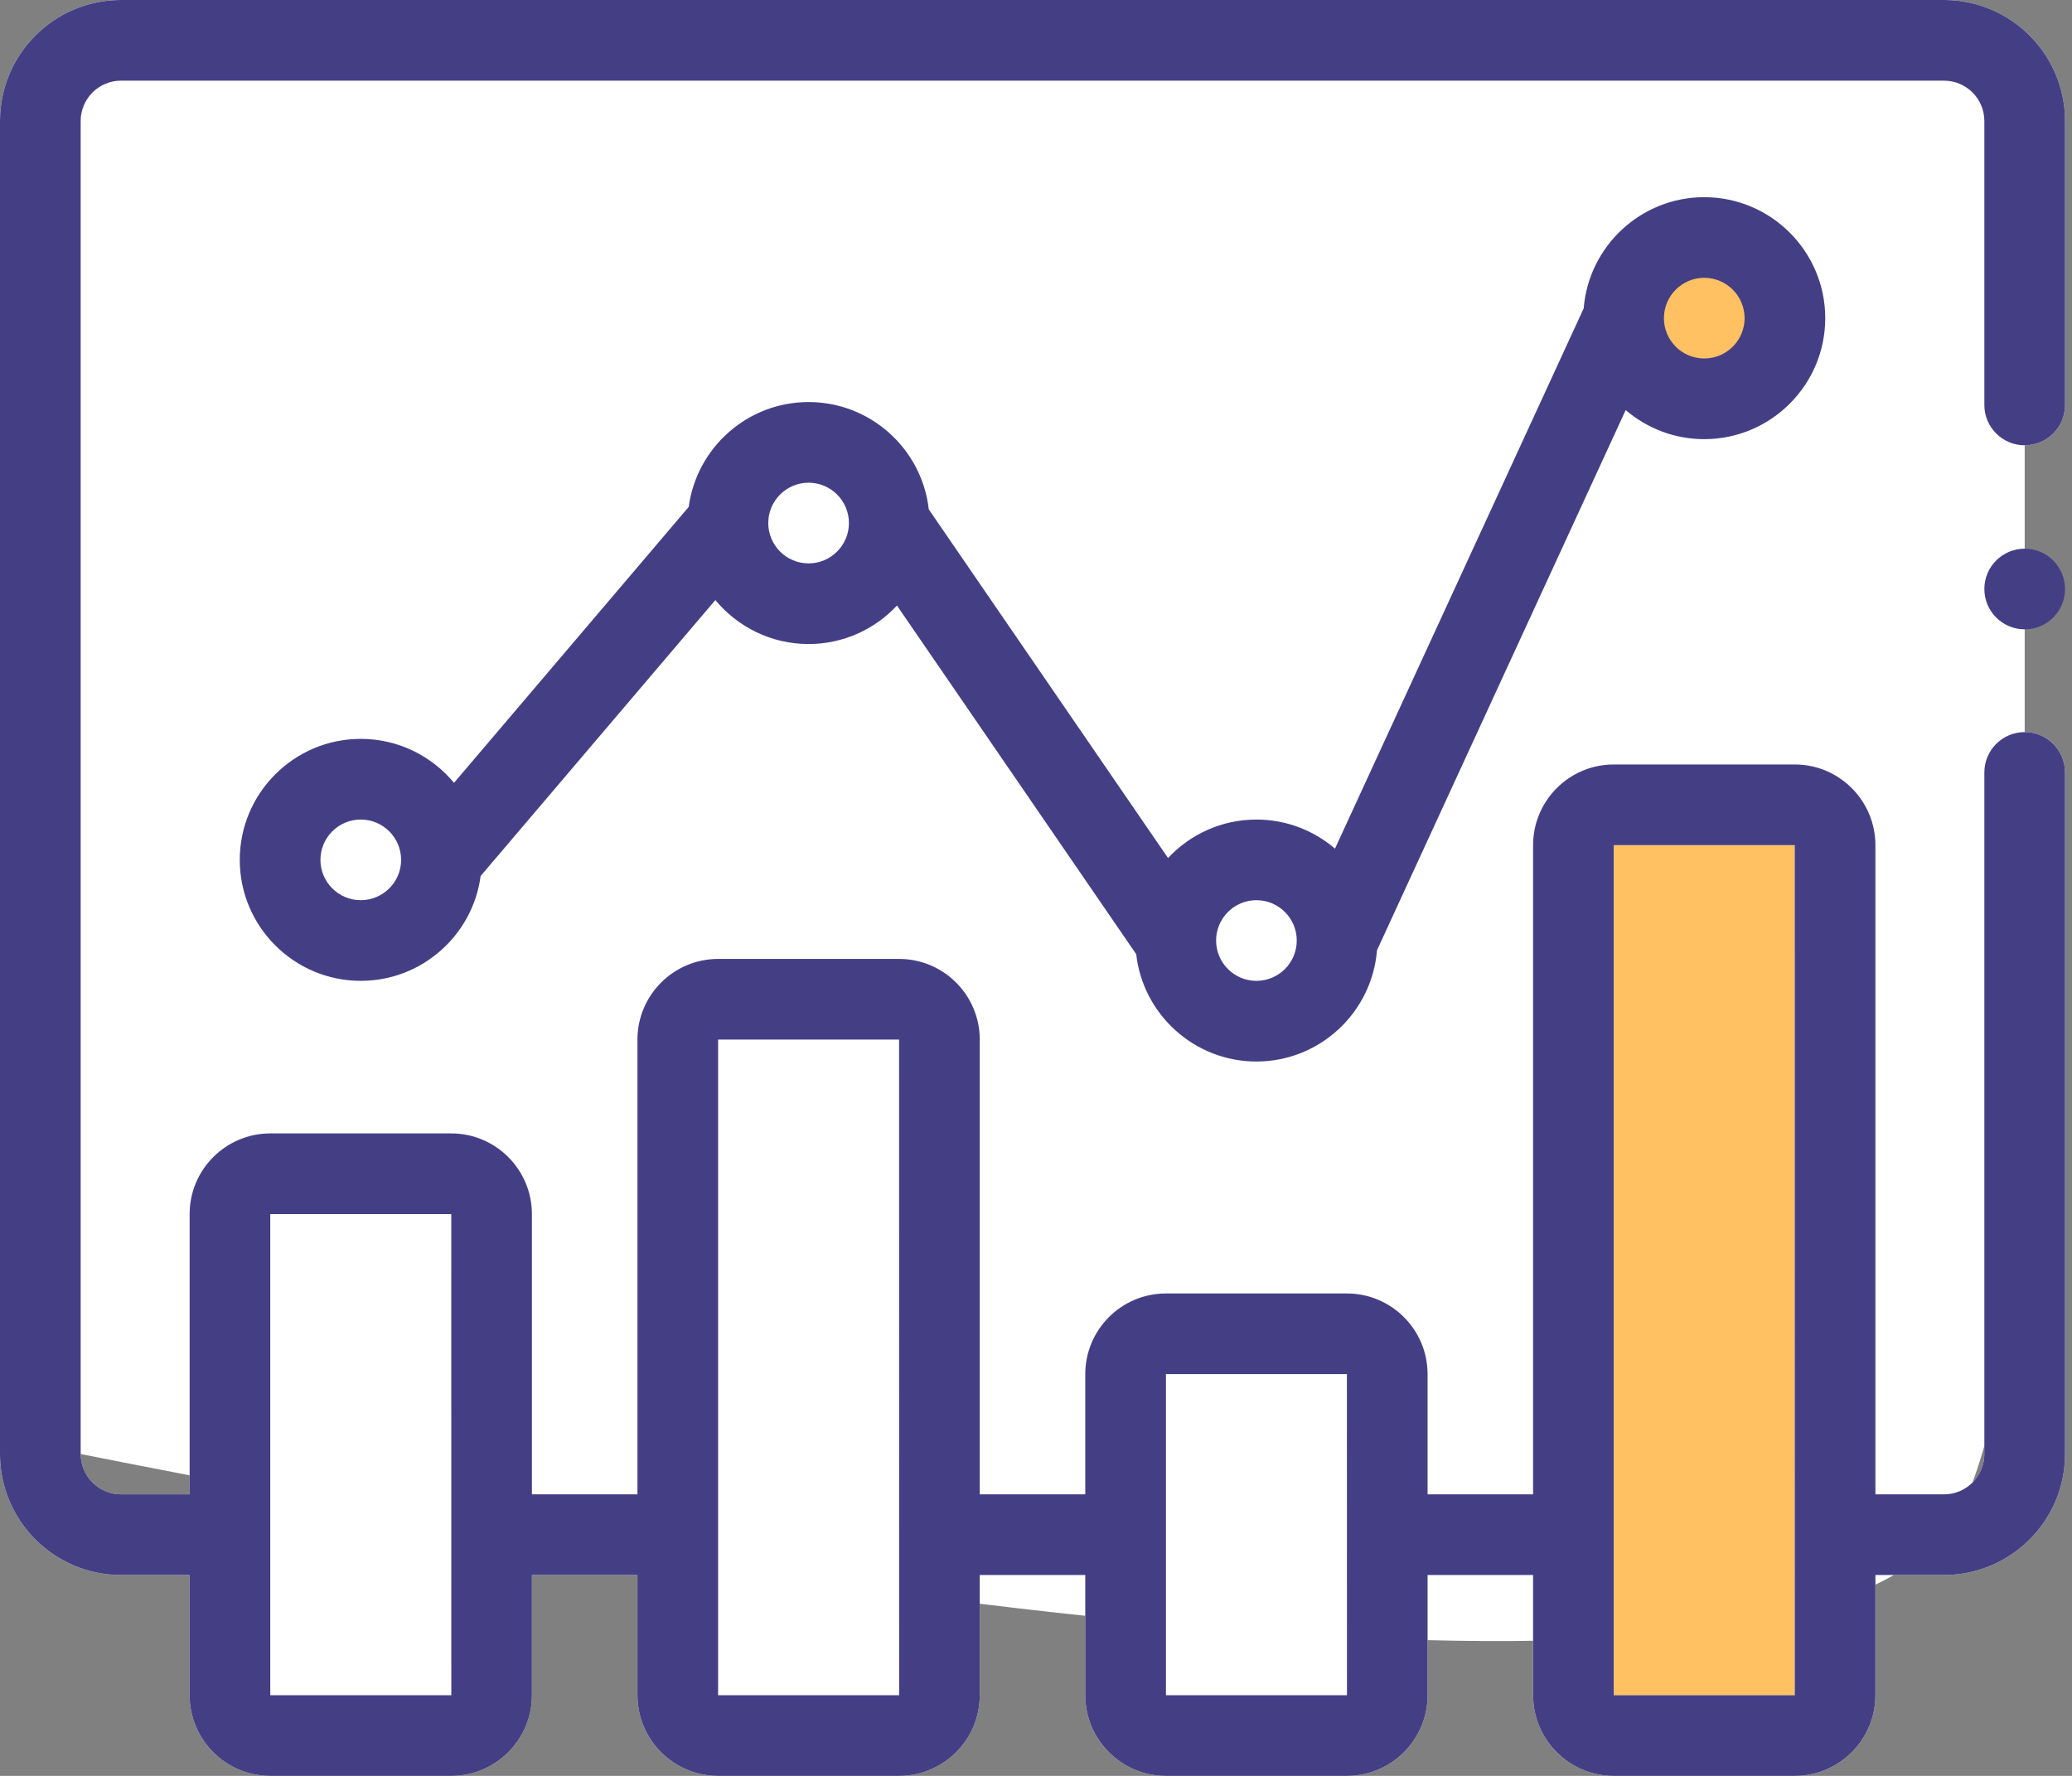 <?xml version="1.0" encoding="UTF-8"?>
<svg width="77px" height="66px" viewBox="0 0 77 66" version="1.1" xmlns="http://www.w3.org/2000/svg" xmlns:xlink="http://www.w3.org/1999/xlink">
    <rect x="0" y="0" width="77" height="66" fill="#808080" stroke="none"/>
    <title>E6AE21D4-2BB8-4976-8320-AD79999C3197</title>
    <g id="Page-1" stroke="none" stroke-width="1" fill="none" fill-rule="evenodd">
        <g id="FBA-Calculator-V2" transform="translate(-678, -11416)" fill-rule="nonzero">
            <g id="bul-profit-calculation" transform="translate(124, 10979)">
                <g id="2" transform="translate(420, 437)">
                    <g id="icon-pricingStrategy" transform="translate(134, 0)">
                        <path d="M4.497,0 C2.017,0 0,2.017 0,4.497 L0,54.038 C0,56.517 2.017,58.534 4.497,58.534 L7.047,58.534 L7.047,63.002 C7.047,64.655 8.391,66 10.044,66 L16.77,66 C18.423,66 19.767,64.655 19.767,63.002 L19.767,58.534 L23.689,58.534 L23.689,63.002 C23.689,64.655 25.034,66 26.686,66 L33.412,66 C35.065,66 36.41,64.655 36.41,63.002 L36.41,58.534 L40.331,58.534 L40.331,63.002 C40.331,64.655 41.676,66 43.329,66 L50.054,66 C51.707,66 53.052,64.655 53.052,63.002 L53.052,58.534 L56.973,58.534 L56.973,63.002 C56.973,64.655 58.318,66 59.971,66 L66.697,66 C68.349,66 69.694,64.655 69.694,63.002 L69.694,58.534 L72.244,58.534 C74.724,58.534 76.741,56.517 76.741,54.038 L76.741,28.707 C76.741,27.88 76.07,27.208 75.242,27.208 C74.69,27.208 74.19,36.152 73.743,54.038 C73.743,54.864 73.071,55.537 72.244,55.537 L69.694,55.537 L56.973,55.537 L53.052,55.537 L40.331,55.537 L36.41,55.537 L23.689,55.537 L19.767,55.537 C11.287,47.491 7.047,44.019 7.047,45.121 L7.047,55.537 L4.497,55.537 C3.67,55.537 2.998,54.864 2.998,54.038 C46.445,62.663 69.782,63.263 73.009,55.837 C75.029,51.186 75.773,41.649 75.242,27.225 C75.242,26.716 75.242,15.722 75.242,16.549 C76.07,16.549 76.741,15.878 76.741,15.05 L76.741,4.497 C76.741,2.017 74.724,0 72.244,0 L4.497,0 Z" id="Path" fill="#FFFFFF"></path>
                        <path d="M59.971,31.409 L66.697,31.409 L66.698,63.002 C66.698,63.002 66.698,63.002 66.697,63.002 L59.971,63.002 L59.971,31.409 Z" id="Path" fill="#FFC162"></path>
                        <path d="M58.853,11.461 L49.611,31.539 C48.825,30.866 47.805,30.458 46.691,30.458 C45.396,30.458 44.228,31.009 43.407,31.888 L34.516,18.931 C34.263,16.69 32.357,14.942 30.049,14.942 C27.773,14.942 25.888,16.642 25.594,18.839 L16.872,29.094 C16.046,28.097 14.8,27.46 13.407,27.46 C10.928,27.46 8.91,29.477 8.91,31.957 C8.91,34.436 10.928,36.453 13.407,36.453 C15.683,36.453 17.568,34.753 17.862,32.556 L26.584,22.301 C27.41,23.299 28.657,23.935 30.049,23.935 C31.344,23.935 32.512,23.384 33.333,22.505 L42.224,35.462 C42.477,37.703 44.384,39.451 46.691,39.451 C49.049,39.451 50.986,37.627 51.172,35.317 L60.414,15.24 C61.2,15.913 62.22,16.321 63.334,16.321 C65.813,16.321 67.83,14.304 67.83,11.824 C67.83,9.345 65.813,7.328 63.334,7.328 C60.977,7.328 59.039,9.151 58.853,11.461 Z M13.407,33.455 C12.581,33.455 11.908,32.783 11.908,31.957 C11.908,31.13 12.581,30.458 13.407,30.458 C14.233,30.458 14.906,31.13 14.906,31.957 C14.906,32.783 14.233,33.455 13.407,33.455 Z M30.049,20.938 C29.223,20.938 28.55,20.265 28.55,19.439 C28.55,18.612 29.223,17.94 30.049,17.94 C30.876,17.94 31.548,18.612 31.548,19.439 C31.548,20.265 30.876,20.938 30.049,20.938 Z M46.691,36.453 C45.865,36.453 45.193,35.781 45.193,34.954 C45.193,34.128 45.865,33.455 46.691,33.455 C47.518,33.455 48.19,34.128 48.19,34.954 C48.19,35.781 47.518,36.453 46.691,36.453 Z" id="Shape" fill="#443F85"></path>
                        <path d="M64.833,11.824 C64.833,12.651 64.16,13.323 63.334,13.323 C62.507,13.323 61.835,12.651 61.835,11.824 C61.835,10.998 62.507,10.325 63.334,10.325 C64.16,10.325 64.833,10.998 64.833,11.824 Z" id="Path" fill="#FFC162"></path>
                        <path d="M72.244,0 L4.497,0 C2.017,0 0,2.017 0,4.497 L0,54.038 C0,56.517 2.017,58.534 4.497,58.534 L7.047,58.534 L7.047,63.002 C7.047,64.655 8.391,66 10.044,66 L16.77,66 C18.423,66 19.767,64.655 19.767,63.002 L19.767,58.534 L23.689,58.534 L23.689,63.002 C23.689,64.655 25.034,66 26.686,66 L33.412,66 C35.065,66 36.41,64.655 36.41,63.002 L36.41,58.534 L40.331,58.534 L40.331,63.002 C40.331,64.655 41.676,66 43.329,66 L50.054,66 C51.707,66 53.052,64.655 53.052,63.002 L53.052,58.534 L56.973,58.534 L56.973,63.002 C56.973,64.655 58.318,66 59.971,66 L66.697,66 C68.349,66 69.694,64.655 69.694,63.002 L69.694,58.534 L72.244,58.534 C74.724,58.534 76.741,56.517 76.741,54.038 L76.741,28.707 C76.741,27.88 76.07,27.208 75.242,27.208 C74.414,27.208 73.743,27.88 73.743,28.707 L73.743,54.038 C73.743,54.864 73.071,55.537 72.244,55.537 L69.694,55.537 L69.694,31.409 C69.694,29.756 68.349,28.411 66.697,28.411 L59.971,28.411 C58.318,28.411 56.973,29.756 56.973,31.409 L56.973,55.537 L53.052,55.537 L53.052,51.069 C53.052,49.416 51.707,48.071 50.054,48.071 L43.329,48.071 C41.676,48.071 40.331,49.416 40.331,51.069 L40.331,55.537 L36.41,55.537 L36.41,38.635 C36.41,36.982 35.065,35.638 33.412,35.638 L26.686,35.638 C25.034,35.638 23.689,36.982 23.689,38.635 L23.689,55.537 L19.767,55.537 L19.767,45.121 C19.767,43.468 18.423,42.123 16.77,42.123 L10.044,42.123 C8.391,42.123 7.047,43.468 7.047,45.121 L7.047,55.537 L4.497,55.537 C3.67,55.537 2.998,54.864 2.998,54.038 L2.998,4.497 C2.998,3.67 3.67,2.998 4.497,2.998 L72.244,2.998 C73.071,2.998 73.743,3.67 73.743,4.497 L73.743,15.05 C73.743,15.878 74.414,16.549 75.242,16.549 C76.07,16.549 76.741,15.878 76.741,15.05 L76.741,4.497 C76.741,2.017 74.724,0 72.244,0 L72.244,0 Z M59.971,31.409 L66.697,31.409 L66.698,63.002 C66.698,63.002 66.698,63.002 66.697,63.002 L59.971,63.002 L59.971,31.409 Z M43.329,51.069 L50.054,51.069 L50.056,63.002 C50.056,63.002 50.056,63.002 50.054,63.002 L43.329,63.002 L43.329,51.069 Z M26.686,38.635 L33.412,38.635 L33.414,63.002 C33.414,63.002 33.413,63.002 33.412,63.002 L26.686,63.002 L26.686,38.635 Z M10.044,45.121 L16.77,45.121 L16.772,63.002 C16.772,63.002 16.771,63.002 16.77,63.002 L10.044,63.002 L10.044,45.121 Z" id="Shape" fill="#443F85"></path>
                        <circle id="Oval" fill="#443F85" cx="75.242" cy="21.89" r="1.499"></circle>
                    </g>
                </g>
            </g>
        </g>
    </g>
</svg>